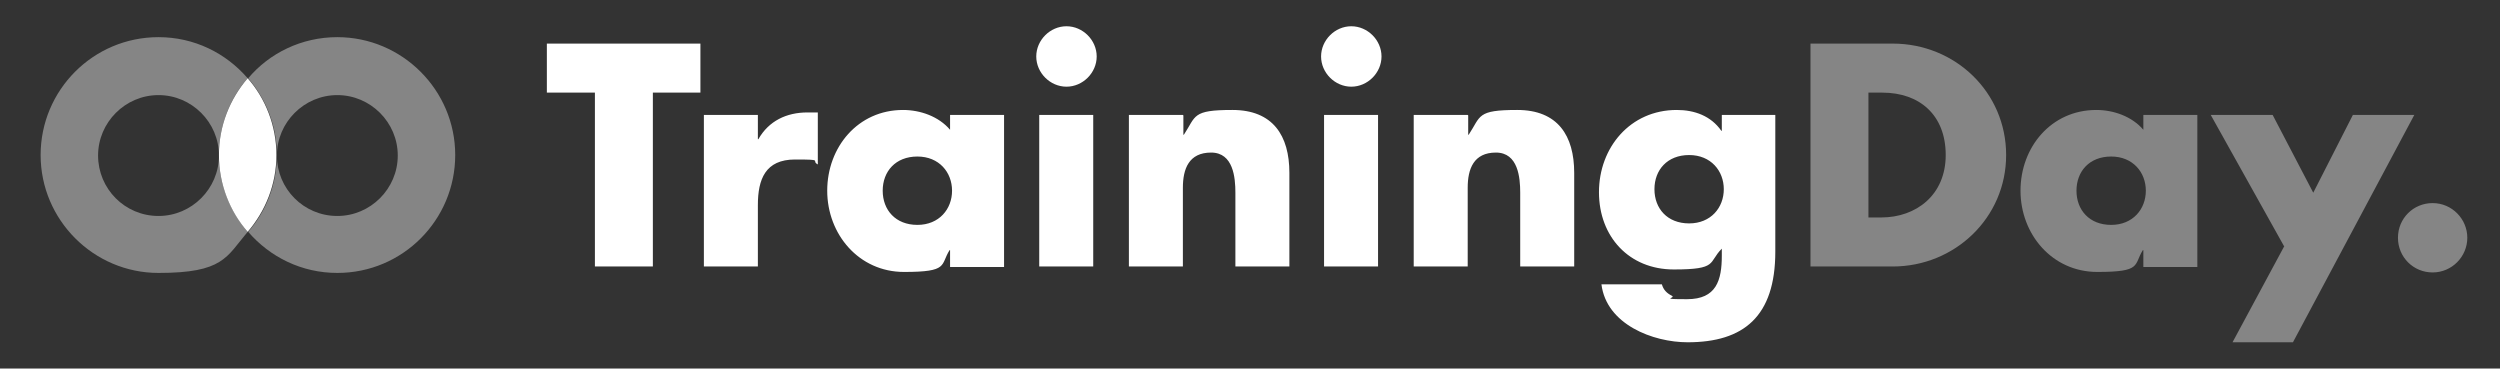 <?xml version="1.0" encoding="UTF-8"?>
<svg id="Layer_1" xmlns="http://www.w3.org/2000/svg" xmlns:xlink="http://www.w3.org/1999/xlink" version="1.1" viewBox="0 0 504.7 74.4">
  <rect x="0" y="0" width="504.7" height="74.4" fill="#333333" stroke="none"/>
  <!-- Generator: Adobe Illustrator 29.1.0, SVG Export Plug-In . SVG Version: 2.1.0 Build 142)  -->
  <defs>
    <style>
      .st0 {
        fill: none;
      }

      .st1 {
        clip-path: url(#clippath-1);
      }

      .st2, .st3 {
        fill: #fff;
      }

      .st4 {
        clip-path: url(#clippath);
      }

      .st3 {
        isolation: isolate;
        opacity: .4;
      }
    </style>
    <clipPath id="clippath">
      <rect class="st0" x="48.5" y="6" width="45" height="50.8"/>
    </clipPath>
    <clipPath id="clippath-1">
      <rect class="st0" x="6.6" y="6" width="45" height="50.8"/>
    </clipPath>
  </defs>
  <path class="st3" d="M491.1,41c-3.9,0-7,3.1-7,7s3.1,7,7,7,7-3.2,7-7-3.1-7-7-7M461.2,49.6l-10.5,19.5h12.2l24.5-45.9h-12.4l-8,15.7-8.2-15.7h-12.5l14.8,26.5h0ZM443.6,23.2h-10.9v3c-2.3-2.7-6-4-9.5-4-9.1,0-15.3,7.5-15.3,16.3s6.4,16.4,15.5,16.4,7.3-1.4,9.2-4.4h.1v3.4h10.9v-30.6ZM426.2,31.6c4.4,0,7,3.2,7,6.9s-2.6,6.9-7,6.9-7-3-7-6.9,2.6-6.9,7-6.9M377.2,18.7h2.8c7.5,0,12.8,4.5,12.8,12.6s-6,12.6-13,12.6h-2.6v-25.2h0ZM365.5,53.8h16.6c12.5,0,22.9-9.8,22.9-22.5s-10.3-22.5-22.9-22.5h-16.6v45h0Z"/>
  <path class="st2" d="M341,31.3c4.4,0,7,3.2,7,6.9s-2.6,6.9-7,6.9-7-3-7-6.9,2.6-6.9,7-6.9M358.5,23.2h-10.9v3.2h-.1c-2.1-3-5.4-4.2-9-4.2-9.4,0-15.7,7.6-15.7,16.6s6.1,15.6,15.1,15.6,6.9-1.4,9.7-4.2v1.4c0,5-1.1,8.8-7,8.8s-2.1-.2-3.1-.7c-1-.5-1.7-1.2-2-2.3h-12.2c1,8.1,10.4,11.7,17.4,11.7,11.3,0,17.7-5.2,17.7-18.3v-27.6h0ZM296.3,23.2h-10.9v30.6h10.9v-15.9c0-3.8,1.2-7.1,5.7-7.1s4.9,5.1,4.9,8.1v14.9h10.9v-18.9c0-7.5-3.3-12.7-11.5-12.7s-7.3,1.2-9.8,5h-.1v-3.9h0ZM272.8,5.3c-3.3,0-6.1,2.8-6.1,6.1s2.8,6.1,6.1,6.1,6.1-2.8,6.1-6.1-2.8-6.1-6.1-6.1M278.2,23.2h-10.9v30.6h10.9v-30.6ZM238.8,23.2h-10.9v30.6h10.9v-15.9c0-3.8,1.2-7.1,5.7-7.1s4.9,5.1,4.9,8.1v14.9h10.9v-18.9c0-7.5-3.3-12.7-11.5-12.7s-7.3,1.2-9.8,5h-.1v-3.9h0ZM215.3,5.3c-3.3,0-6.1,2.8-6.1,6.1s2.8,6.1,6.1,6.1,6.1-2.8,6.1-6.1-2.8-6.1-6.1-6.1M220.7,23.2h-10.9v30.6h10.9v-30.6ZM202.7,23.2h-10.9v3c-2.3-2.7-6-4-9.5-4-9.1,0-15.3,7.5-15.3,16.3s6.4,16.4,15.5,16.4,7.3-1.4,9.2-4.4h.1v3.4h10.9v-30.6h0ZM185.2,31.6c4.4,0,7,3.2,7,6.9s-2.6,6.9-7,6.9-7-3-7-6.9,2.6-6.9,7-6.9M153,23.2h-10.9v30.6h10.9v-12.4c0-5.2,1.5-9.2,7.5-9.2s3.1.2,4.6,1v-10.5h-2.1c-4.2,0-7.8,1.7-9.9,5.4h-.1v-5h0ZM131.7,18.7h9.7v-9.9h-31v9.9h9.7v35.1h11.7V18.7Z"/>
  <g class="st4">
    <path class="st3" d="M68.1,43.6c-6.8,0-12.2-5.5-12.2-12.2s5.5-12.2,12.2-12.2,12.2,5.5,12.2,12.2-5.5,12.2-12.2,12.2M68.1,7.5c-7.2,0-13.7,3.2-18,8.3,3.6,4.2,5.8,9.6,5.8,15.5s-2.2,11.4-5.8,15.5c4.4,5.1,10.8,8.3,18,8.3,13.2,0,23.8-10.7,23.8-23.8s-10.7-23.8-23.8-23.8"/>
  </g>
  <g class="st1">
    <path class="st3" d="M32,43.6c-6.8,0-12.2-5.5-12.2-12.2s5.5-12.2,12.2-12.2,12.2,5.5,12.2,12.2-5.5,12.2-12.2,12.2M50,15.8c-4.4-5.1-10.8-8.3-18-8.3-13.2,0-23.8,10.7-23.8,23.8s10.7,23.8,23.8,23.8,13.7-3.2,18-8.3c-3.6-4.2-5.8-9.6-5.8-15.5s2.2-11.4,5.8-15.5"/>
  </g>
  <path class="st2" d="M50,15.8c-3.6,4.2-5.8,9.6-5.8,15.5s2.2,11.4,5.8,15.5c3.6-4.2,5.8-9.6,5.8-15.5s-2.2-11.4-5.8-15.5"/>
</svg>